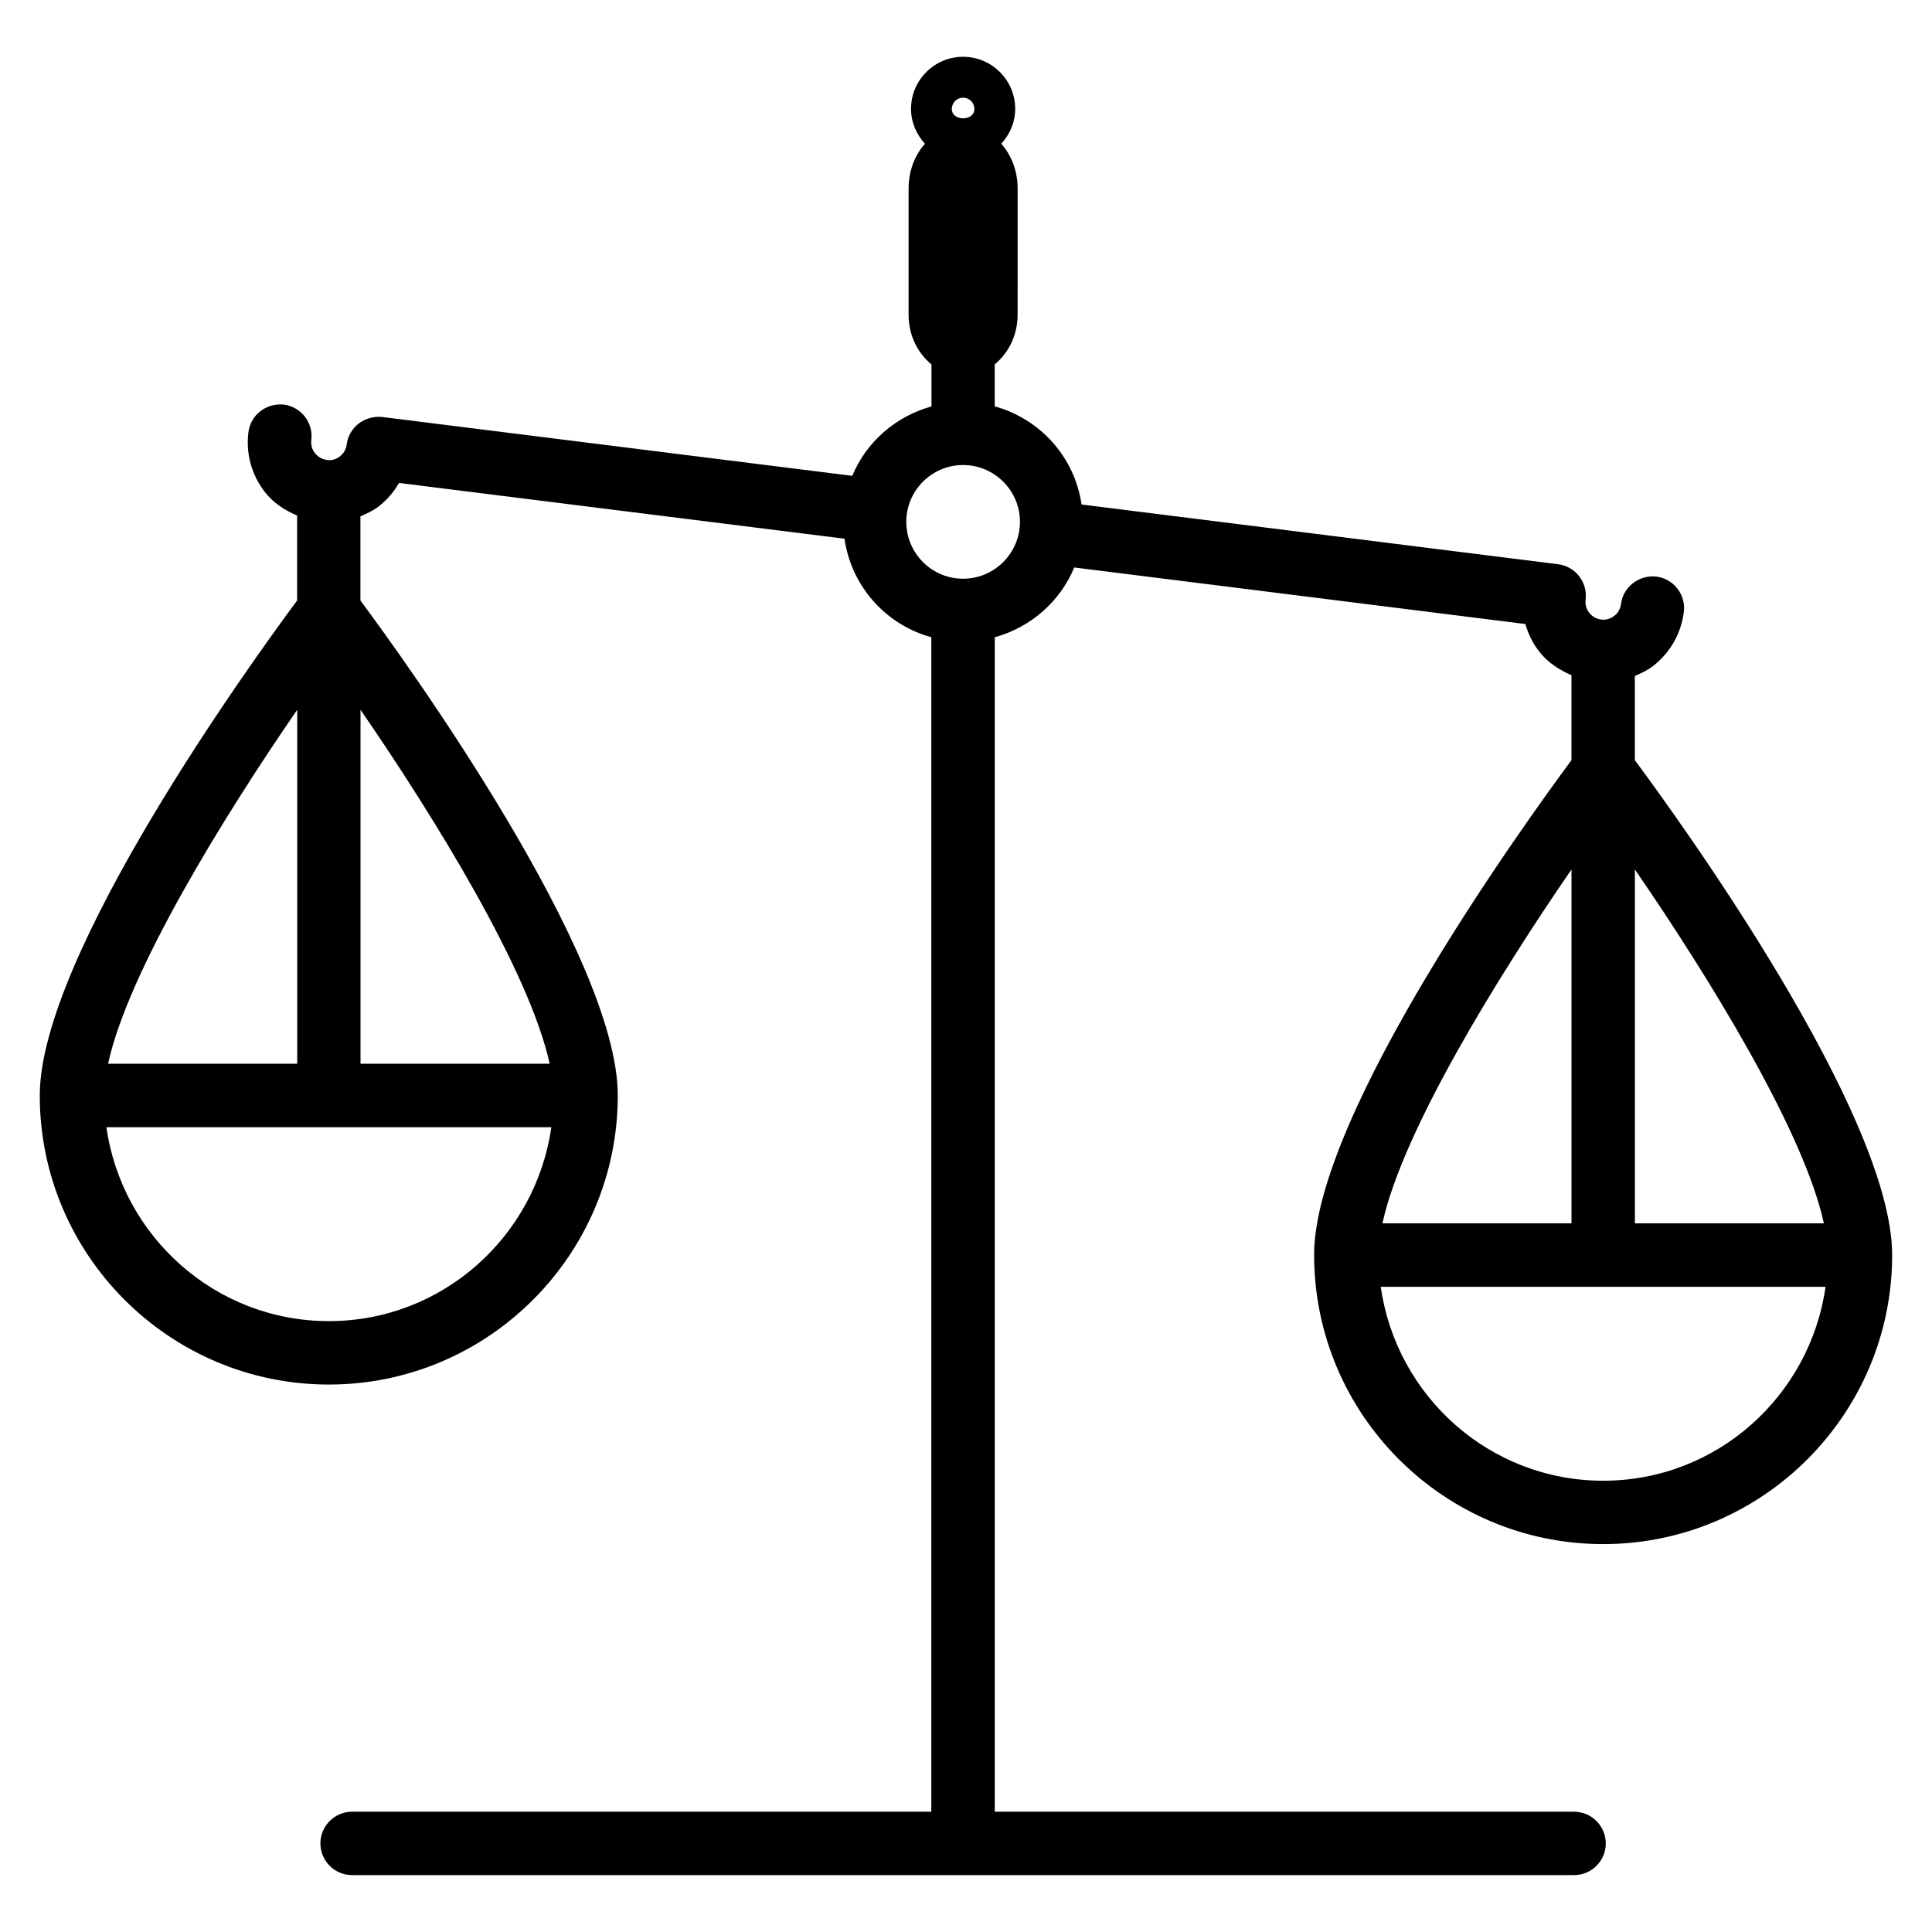<?xml version="1.0" encoding="UTF-8"?>
<!-- Uploaded to: ICON Repo, www.svgrepo.com, Generator: ICON Repo Mixer Tools -->
<svg fill="#000000" width="800px" height="800px" version="1.1" viewBox="144 144 512 512" xmlns="http://www.w3.org/2000/svg">
 <path d="m492.26 476.6c0 42.234 34.387 76.602 76.602 76.602s76.578-34.387 76.578-76.602c0-37.199-56.047-114.79-68.184-131.14v-22.336c1.68-0.715 3.359-1.469 4.828-2.625 4.535-3.527 7.43-8.605 8.145-14.316 0.586-4.598-2.688-8.797-7.285-9.383-4.512-0.504-8.797 2.688-9.363 7.285-0.168 1.258-0.797 2.371-1.805 3.148-0.988 0.777-2.246 1.133-3.465 0.945-1.258-0.148-2.371-0.797-3.148-1.785s-1.113-2.227-0.965-3.484c0.586-4.598-2.688-8.797-7.285-9.383l-126.29-15.828c-1.828-12.574-10.98-22.691-23.008-26.008v-11.125c3.609-2.981 6.066-7.621 6.066-13.227l0.004-33.316c0-4.746-1.66-8.922-4.344-11.922 2.246-2.457 3.695-5.648 3.695-9.238 0-7.621-6.191-13.812-13.812-13.812-7.598 0-13.793 6.191-13.793 13.812 0 3.57 1.449 6.781 3.695 9.238-2.688 3-4.344 7.18-4.344 11.922v33.336c0 5.606 2.457 10.242 6.066 13.227v11.125c-9.488 2.625-17.254 9.406-20.992 18.391l-124.59-15.598c-4.641-0.441-8.797 2.688-9.383 7.281-0.148 1.258-0.797 2.371-1.785 3.148-0.984 0.777-2.203 1.176-3.484 0.945-1.258-0.148-2.371-0.797-3.148-1.785-0.777-0.984-1.113-2.223-0.965-3.484 0.566-4.598-2.688-8.797-7.285-9.383-4.641-0.48-8.797 2.711-9.383 7.305-0.715 5.688 0.84 11.355 4.367 15.871 2.246 2.898 5.269 4.828 8.543 6.234v22.504c-12.07 16.27-68.203 93.941-68.203 131.18 0 42.234 34.363 76.602 76.602 76.602 42.234 0 76.578-34.387 76.578-76.602 0-37.238-56.113-114.89-68.203-131.18v-22.312c1.68-0.715 3.379-1.469 4.848-2.625 2.227-1.723 4.008-3.84 5.375-6.215l118.06 14.777c1.805 12.617 10.938 22.797 23.008 26.113v311.25h-153.5c-4.641 0-8.398 3.777-8.398 8.398 0 4.617 3.758 8.398 8.398 8.398h323.84c4.641 0 8.398-3.777 8.398-8.398 0-4.617-3.777-8.398-8.398-8.398h-153.52l0.004-311.25c9.531-2.625 17.32-9.469 21.055-18.492l119.55 14.988c0.754 2.625 1.953 5.121 3.695 7.328 2.246 2.898 5.269 4.809 8.523 6.234v22.523c-12.137 16.371-68.207 93.957-68.207 131.13zm68.203-8.395h-50.109c5.352-24.582 30.773-65.684 50.109-93.793zm8.398 68.203c-30.102 0-54.832-22.418-58.945-51.387h117.87c-4.117 28.965-28.844 51.387-58.926 51.387zm58.484-68.203h-50.086v-93.793c19.332 28.105 44.754 69.211 50.086 93.793zm-228.12-298.32c1.66 0 3 1.344 3 3 0 3.297-5.984 3.297-5.984 0 0.004-1.656 1.348-3 2.984-3zm-176.46 256.02h-50.129c5.352-24.582 30.773-65.707 50.129-93.812zm8.398 68.203c-30.102 0-54.832-22.418-58.965-51.387h117.91c-4.141 28.988-28.867 51.387-58.949 51.387zm58.504-68.203h-50.129v-93.812c19.355 28.109 44.777 69.23 50.129 93.812zm109.56-128.54c-8.312 0-15.051-6.758-15.051-15.074 0-8.312 6.758-15.051 15.051-15.051 8.293 0 15.074 6.758 15.074 15.051-0.004 8.293-6.762 15.074-15.074 15.074z"/>
</svg>
